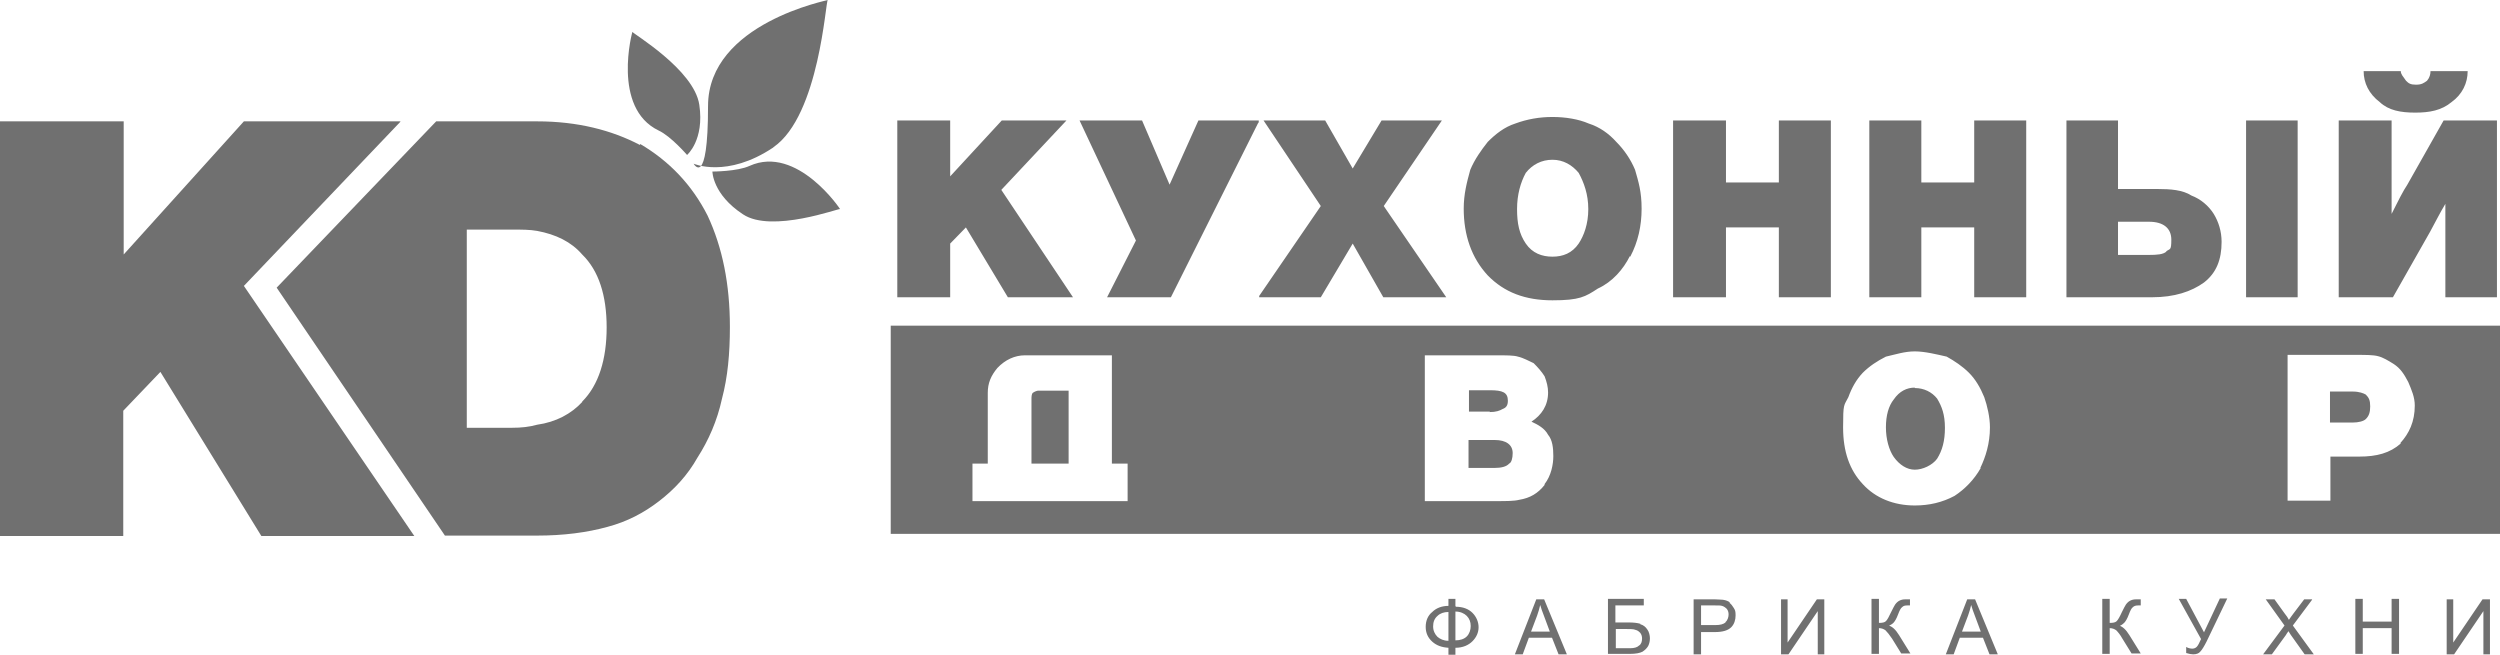 <svg width="168" height="44" fill="none" xmlns="http://www.w3.org/2000/svg"><g clip-path="url(#clip0_5040_14661)"><path fill-rule="evenodd" clip-rule="evenodd" d="M26.904 8.155H16.389L8.312 17.101V8.155H0V36.021H8.283V27.603L10.779 24.992L17.564 36.021H27.843L16.389 19.213L26.904 8.184V8.155ZM50.371 11.147C49.548 11.528 47.874 11.528 47.874 11.528C47.874 11.528 47.874 13.053 49.93 14.403C51.868 15.693 56.45 13.963 56.45 14.051C56.509 14.109 53.572 9.709 50.371 11.147ZM51.986 9.885C55.07 7.744 55.481 0 55.628 0C55.775 0 47.58 1.525 47.58 7.128C47.58 12.731 46.611 11 46.611 11C46.611 11 48.843 11.997 51.957 9.915L51.986 9.885ZM46.993 7.04C46.641 4.664 42.47 2.229 42.499 2.141C42.499 2.083 41.09 7.245 44.261 8.771C45.084 9.152 46.171 10.413 46.171 10.413C46.171 10.413 47.346 9.416 46.993 7.04ZM70.284 26.253H69.755C69.697 26.253 69.52 26.312 69.403 26.4C69.315 26.488 69.315 26.693 69.315 26.84V31.152H71.811V26.253H70.313H70.284ZM100.448 29.568H98.685V31.445H100.448C100.888 31.445 101.241 31.357 101.417 31.152C101.564 31.093 101.652 30.8 101.652 30.448C101.652 29.891 101.211 29.568 100.448 29.568ZM158.102 26.312H156.575V28.395H158.102C158.484 28.395 158.836 28.307 158.983 28.16C159.189 27.955 159.277 27.72 159.277 27.309C159.277 26.899 159.189 26.723 158.983 26.517C158.836 26.429 158.543 26.312 158.102 26.312ZM100.095 27.691C100.536 27.691 100.771 27.603 100.976 27.485C101.211 27.397 101.329 27.251 101.329 26.928C101.329 26.371 100.976 26.224 100.124 26.224H98.715V27.661H100.124L100.095 27.691ZM59.857 21.883V35.875H168V21.883H59.857ZM75.776 33.675H65.35V31.152H66.378V26.4C66.378 25.755 66.583 25.256 67.024 24.728C67.552 24.171 68.199 23.877 68.874 23.877H74.719V31.152H75.776V33.675ZM103.796 32.589C103.355 33.147 102.827 33.469 102.092 33.587C101.74 33.675 101.211 33.675 100.536 33.675H95.748V23.877H100.536C101.211 23.877 101.74 23.877 102.004 23.965C102.386 24.053 102.738 24.259 103.062 24.405C103.355 24.699 103.59 24.963 103.796 25.285C103.943 25.667 104.031 26.019 104.031 26.371C104.031 27.251 103.59 27.896 102.915 28.336C103.355 28.541 103.796 28.776 104.031 29.216C104.324 29.568 104.383 30.096 104.383 30.653C104.383 31.211 104.236 31.973 103.796 32.531V32.589ZM133.108 31.445C132.667 32.237 132.021 32.883 131.345 33.323C130.523 33.763 129.642 33.968 128.673 33.968C127.263 33.968 126.029 33.469 125.178 32.531C124.297 31.592 123.856 30.36 123.856 28.717C123.856 27.075 123.915 27.28 124.208 26.693C124.443 26.048 124.737 25.52 125.178 25.051C125.618 24.611 126.147 24.259 126.734 23.965C127.38 23.819 127.997 23.613 128.673 23.613C129.348 23.613 130.171 23.819 130.817 23.965C131.345 24.259 131.874 24.611 132.315 25.051C132.755 25.491 133.078 26.048 133.343 26.693C133.548 27.28 133.724 28.043 133.724 28.717C133.724 29.803 133.431 30.712 133.078 31.445H133.108ZM161.333 29.803C160.599 30.448 159.717 30.683 158.543 30.683H156.604V33.645H153.726V23.848H158.308C158.983 23.848 159.483 23.848 159.806 23.936C160.158 24.024 160.481 24.229 160.863 24.464C161.303 24.757 161.538 25.109 161.832 25.667C162.067 26.224 162.273 26.693 162.273 27.251C162.273 28.336 161.891 29.128 161.303 29.773L161.333 29.803ZM128.673 26.048C128.144 26.048 127.645 26.283 127.263 26.84C126.91 27.28 126.734 27.925 126.734 28.717C126.734 29.509 126.94 30.243 127.263 30.712C127.645 31.24 128.144 31.563 128.673 31.563C129.201 31.563 129.848 31.269 130.171 30.829C130.523 30.272 130.699 29.627 130.699 28.747C130.699 27.867 130.494 27.309 130.171 26.781C129.818 26.341 129.29 26.077 128.673 26.077V26.048Z" fill="#707070"/><path d="M42.999 9.739C41.09 8.741 38.799 8.155 36.097 8.155H29.312L18.592 19.331L29.899 35.992H36.097C37.859 35.992 39.445 35.787 40.825 35.405C42.147 35.053 43.263 34.467 44.291 33.675C45.319 32.883 46.2 31.944 46.876 30.741C47.61 29.597 48.197 28.277 48.52 26.781C48.902 25.344 49.049 23.76 49.049 21.971C49.049 19.096 48.55 16.632 47.551 14.491C46.494 12.408 44.967 10.824 43.028 9.68L42.999 9.739ZM39.122 27.016C38.388 27.808 37.36 28.365 36.097 28.541C35.568 28.688 35.039 28.747 34.393 28.747H31.368V15.429H34.481C35.069 15.429 35.597 15.429 36.097 15.517C37.36 15.752 38.388 16.251 39.122 17.101C40.238 18.187 40.767 19.859 40.767 22C40.767 24.141 40.238 25.872 39.122 26.987V27.016ZM159.923 6.864C160.511 7.421 161.333 7.568 162.302 7.568C163.272 7.568 164.065 7.421 164.74 6.864C165.474 6.336 165.827 5.573 165.827 4.781H163.33C163.33 4.987 163.272 5.221 163.095 5.427C162.89 5.573 162.743 5.691 162.361 5.691C161.979 5.691 161.862 5.603 161.686 5.427C161.48 5.133 161.333 4.987 161.333 4.781H158.837C158.837 5.573 159.189 6.307 159.923 6.864ZM92.988 13.845L96.894 8.096H92.841L90.902 11.323L89.052 8.096H84.911L88.758 13.845L84.617 19.888V19.976H88.758L90.902 16.368L92.958 19.976H97.188L92.988 13.845ZM109.553 17.248C110.081 16.251 110.316 15.165 110.316 14.021C110.316 12.877 110.111 12.232 109.876 11.411C109.582 10.707 109.141 10.061 108.613 9.533C108.113 8.976 107.497 8.536 106.762 8.301C106.087 8.008 105.206 7.861 104.325 7.861C103.444 7.861 102.621 8.008 101.828 8.301C101.094 8.536 100.506 9.005 99.978 9.533C99.537 10.091 99.097 10.707 98.803 11.411C98.568 12.261 98.362 13.053 98.362 14.021C98.362 15.811 98.891 17.336 99.978 18.509C101.094 19.653 102.504 20.181 104.325 20.181C106.146 20.181 106.527 19.947 107.379 19.389C108.348 18.949 109.083 18.099 109.523 17.219L109.553 17.248ZM106.087 16.368C105.646 17.013 105.03 17.248 104.325 17.248C103.62 17.248 102.974 17.013 102.533 16.368C102.093 15.723 101.946 15.019 101.946 14.051C101.946 13.083 102.181 12.261 102.533 11.616C102.974 11.059 103.59 10.736 104.325 10.736C105.059 10.736 105.646 11.088 106.087 11.616C106.439 12.261 106.733 13.053 106.733 14.051C106.733 15.048 106.439 15.84 106.087 16.368ZM71.694 8.096H67.318L63.852 11.851V8.096H60.298V19.976H63.852V16.368L64.909 15.283L67.729 19.976H72.105L67.288 12.76L71.665 8.096H71.694ZM84.588 8.096H80.534L78.596 12.408L76.746 8.096H72.546L76.335 16.163L74.396 19.976H78.684L84.529 8.301L84.588 8.213V8.125V8.096ZM119.539 12.261H115.985V8.096H112.431V19.976H115.985V15.283H119.539V19.976H123.034V8.096H119.539V12.261ZM154.402 8.096H150.936V19.976H154.402V8.096ZM132.667 12.261H129.113V8.096H125.618V19.976H129.113V15.283H132.667V19.976H136.162V8.096H132.667V12.261ZM164.211 8.096L161.774 12.408C161.48 12.848 161.157 13.493 160.716 14.373V8.096H157.162V19.976H160.804L163.301 15.576C163.653 14.931 163.976 14.285 164.329 13.699V19.976H167.795V8.096H164.241H164.211ZM149.291 16.251C149.291 15.547 149.086 14.901 148.762 14.373C148.41 13.816 147.881 13.376 147.265 13.141C146.677 12.76 145.855 12.701 144.974 12.701H142.33V8.096H138.865V19.976H144.621C146.119 19.976 147.265 19.595 148.116 18.979C148.939 18.333 149.291 17.453 149.291 16.251ZM145.59 16.896C145.385 17.101 144.944 17.131 144.416 17.131H142.33V14.901H144.416C145.385 14.901 145.913 15.341 145.913 16.104C145.913 16.867 145.825 16.691 145.561 16.896H145.59ZM160.716 41.771H158.778V40.245H158.279V43.941H158.778V42.211H160.716V43.941H161.216V40.245H160.716V41.771ZM155.371 40.275H154.842L154.108 41.243C153.99 41.389 153.902 41.536 153.814 41.653C153.755 41.536 153.667 41.389 153.52 41.213L152.845 40.275H152.258L153.52 42.035L152.081 43.971H152.669L153.609 42.68C153.638 42.621 153.697 42.533 153.785 42.416C153.844 42.504 153.902 42.592 153.932 42.651L154.872 43.971H155.488L154.079 42.035L155.371 40.304V40.275ZM120.126 43.179V40.275H119.686V43.971H120.185L122.153 41.067V43.971H122.593V40.275H122.094L120.126 43.179ZM164.858 43.179V40.275H164.417V43.971H164.916L166.884 41.067V43.971H167.325V40.275H166.825L164.858 43.179ZM110.228 41.917C110.023 41.859 109.788 41.829 109.435 41.829H108.554V40.685H110.463V40.245H108.055V43.941H109.523C109.934 43.941 110.199 43.883 110.375 43.795C110.551 43.677 110.669 43.56 110.757 43.413C110.845 43.237 110.874 43.061 110.874 42.885C110.874 42.709 110.816 42.445 110.698 42.299C110.581 42.123 110.434 42.005 110.228 41.947V41.917ZM110.14 43.384C110.023 43.501 109.817 43.56 109.553 43.56H108.583V42.269H109.23C109.553 42.269 109.788 42.269 109.905 42.328C110.052 42.357 110.14 42.445 110.228 42.533C110.316 42.651 110.346 42.768 110.346 42.915C110.346 43.12 110.287 43.296 110.14 43.384ZM148.116 42.504L146.912 40.245H146.413L147.911 42.944C147.793 43.208 147.705 43.384 147.617 43.472C147.529 43.56 147.411 43.589 147.323 43.589C147.235 43.589 147.03 43.56 146.912 43.472V43.883C147.088 43.941 147.265 43.971 147.382 43.971C147.588 43.971 147.764 43.912 147.852 43.795C147.969 43.677 148.116 43.443 148.292 43.091L149.673 40.216H149.174L148.116 42.475V42.504ZM116.249 40.48C116.132 40.392 115.985 40.333 115.779 40.304C115.662 40.304 115.456 40.275 115.221 40.275H113.811V43.971H114.311V42.475H115.251C115.779 42.475 116.132 42.357 116.337 42.152C116.543 41.947 116.631 41.653 116.631 41.36C116.631 41.067 116.602 41.008 116.513 40.861C116.425 40.715 116.337 40.597 116.22 40.509L116.249 40.48ZM115.955 41.829C115.809 41.947 115.603 42.005 115.28 42.005H114.311V40.685H115.251C115.486 40.685 115.632 40.685 115.72 40.715C115.838 40.744 115.955 40.832 116.044 40.92C116.132 41.037 116.161 41.155 116.161 41.301C116.161 41.448 116.102 41.683 115.955 41.8V41.829ZM103.238 40.275L101.799 43.971H102.327L102.739 42.856H104.295L104.736 43.971H105.294L103.767 40.275H103.238ZM102.886 42.445L103.297 41.36C103.385 41.125 103.444 40.891 103.502 40.656C103.561 40.861 103.649 41.125 103.767 41.419L104.148 42.445H102.886ZM126.911 42.064C127.028 42.005 127.146 41.947 127.234 41.859C127.322 41.771 127.439 41.595 127.557 41.272C127.645 41.037 127.733 40.861 127.821 40.803C127.909 40.715 127.997 40.685 128.174 40.685C128.35 40.685 128.232 40.685 128.262 40.685C128.32 40.685 128.35 40.685 128.35 40.685V40.275C128.35 40.275 128.232 40.275 128.056 40.275C127.88 40.275 127.762 40.304 127.645 40.363C127.527 40.421 127.439 40.509 127.351 40.627C127.293 40.715 127.204 40.891 127.087 41.125C126.94 41.448 126.823 41.653 126.734 41.741C126.646 41.829 126.499 41.859 126.265 41.859V40.245H125.765V43.941H126.265V42.211C126.441 42.211 126.588 42.269 126.705 42.357C126.823 42.475 126.969 42.651 127.146 42.915L127.762 43.912H128.379L127.616 42.68C127.381 42.299 127.146 42.093 126.911 42.035V42.064ZM132.197 40.275L130.758 43.971H131.287L131.698 42.856H133.255L133.695 43.971H134.253L132.726 40.275H132.197ZM131.845 42.445L132.256 41.36C132.344 41.125 132.403 40.891 132.462 40.656C132.52 40.861 132.609 41.125 132.726 41.419L133.108 42.445H131.845ZM97.804 40.715V40.245H97.335V40.715C96.894 40.715 96.512 40.861 96.248 41.125C95.954 41.36 95.807 41.712 95.807 42.123C95.807 42.533 95.954 42.856 96.248 43.12C96.541 43.384 96.894 43.501 97.335 43.531V44H97.804V43.531C98.304 43.531 98.686 43.355 98.95 43.091C99.214 42.827 99.361 42.504 99.361 42.152C99.361 41.8 99.214 41.448 98.95 41.184C98.686 40.92 98.304 40.773 97.834 40.773L97.804 40.715ZM97.335 43.061C97.011 43.061 96.776 42.944 96.6 42.797C96.424 42.621 96.306 42.387 96.306 42.093C96.306 41.8 96.395 41.565 96.6 41.389C96.776 41.213 97.041 41.125 97.335 41.125V43.061ZM98.568 42.768C98.392 42.944 98.127 43.032 97.804 43.032V41.096C98.127 41.096 98.392 41.213 98.568 41.389C98.744 41.565 98.832 41.8 98.832 42.064C98.832 42.328 98.744 42.592 98.568 42.768ZM142.448 42.064C142.565 42.005 142.653 41.947 142.741 41.859C142.83 41.771 142.947 41.595 143.065 41.272C143.153 41.037 143.241 40.861 143.329 40.803C143.417 40.715 143.534 40.685 143.681 40.685C143.828 40.685 143.711 40.685 143.769 40.685C143.828 40.685 143.858 40.685 143.858 40.685V40.275C143.858 40.275 143.74 40.275 143.564 40.275C143.388 40.275 143.27 40.304 143.153 40.363C143.035 40.421 142.947 40.509 142.859 40.627C142.8 40.715 142.712 40.891 142.595 41.125C142.448 41.448 142.33 41.653 142.242 41.741C142.154 41.829 142.007 41.859 141.772 41.859V40.245H141.273V43.941H141.772V42.211C141.948 42.211 142.095 42.269 142.213 42.357C142.33 42.475 142.477 42.651 142.624 42.915L143.241 43.912H143.858L143.094 42.68C142.859 42.299 142.624 42.093 142.389 42.035L142.448 42.064Z" fill="#707070"/></g><defs><clipPath id="clip0_5040_14661"><rect width="168" height="44" fill="white"/></clipPath></defs></svg>